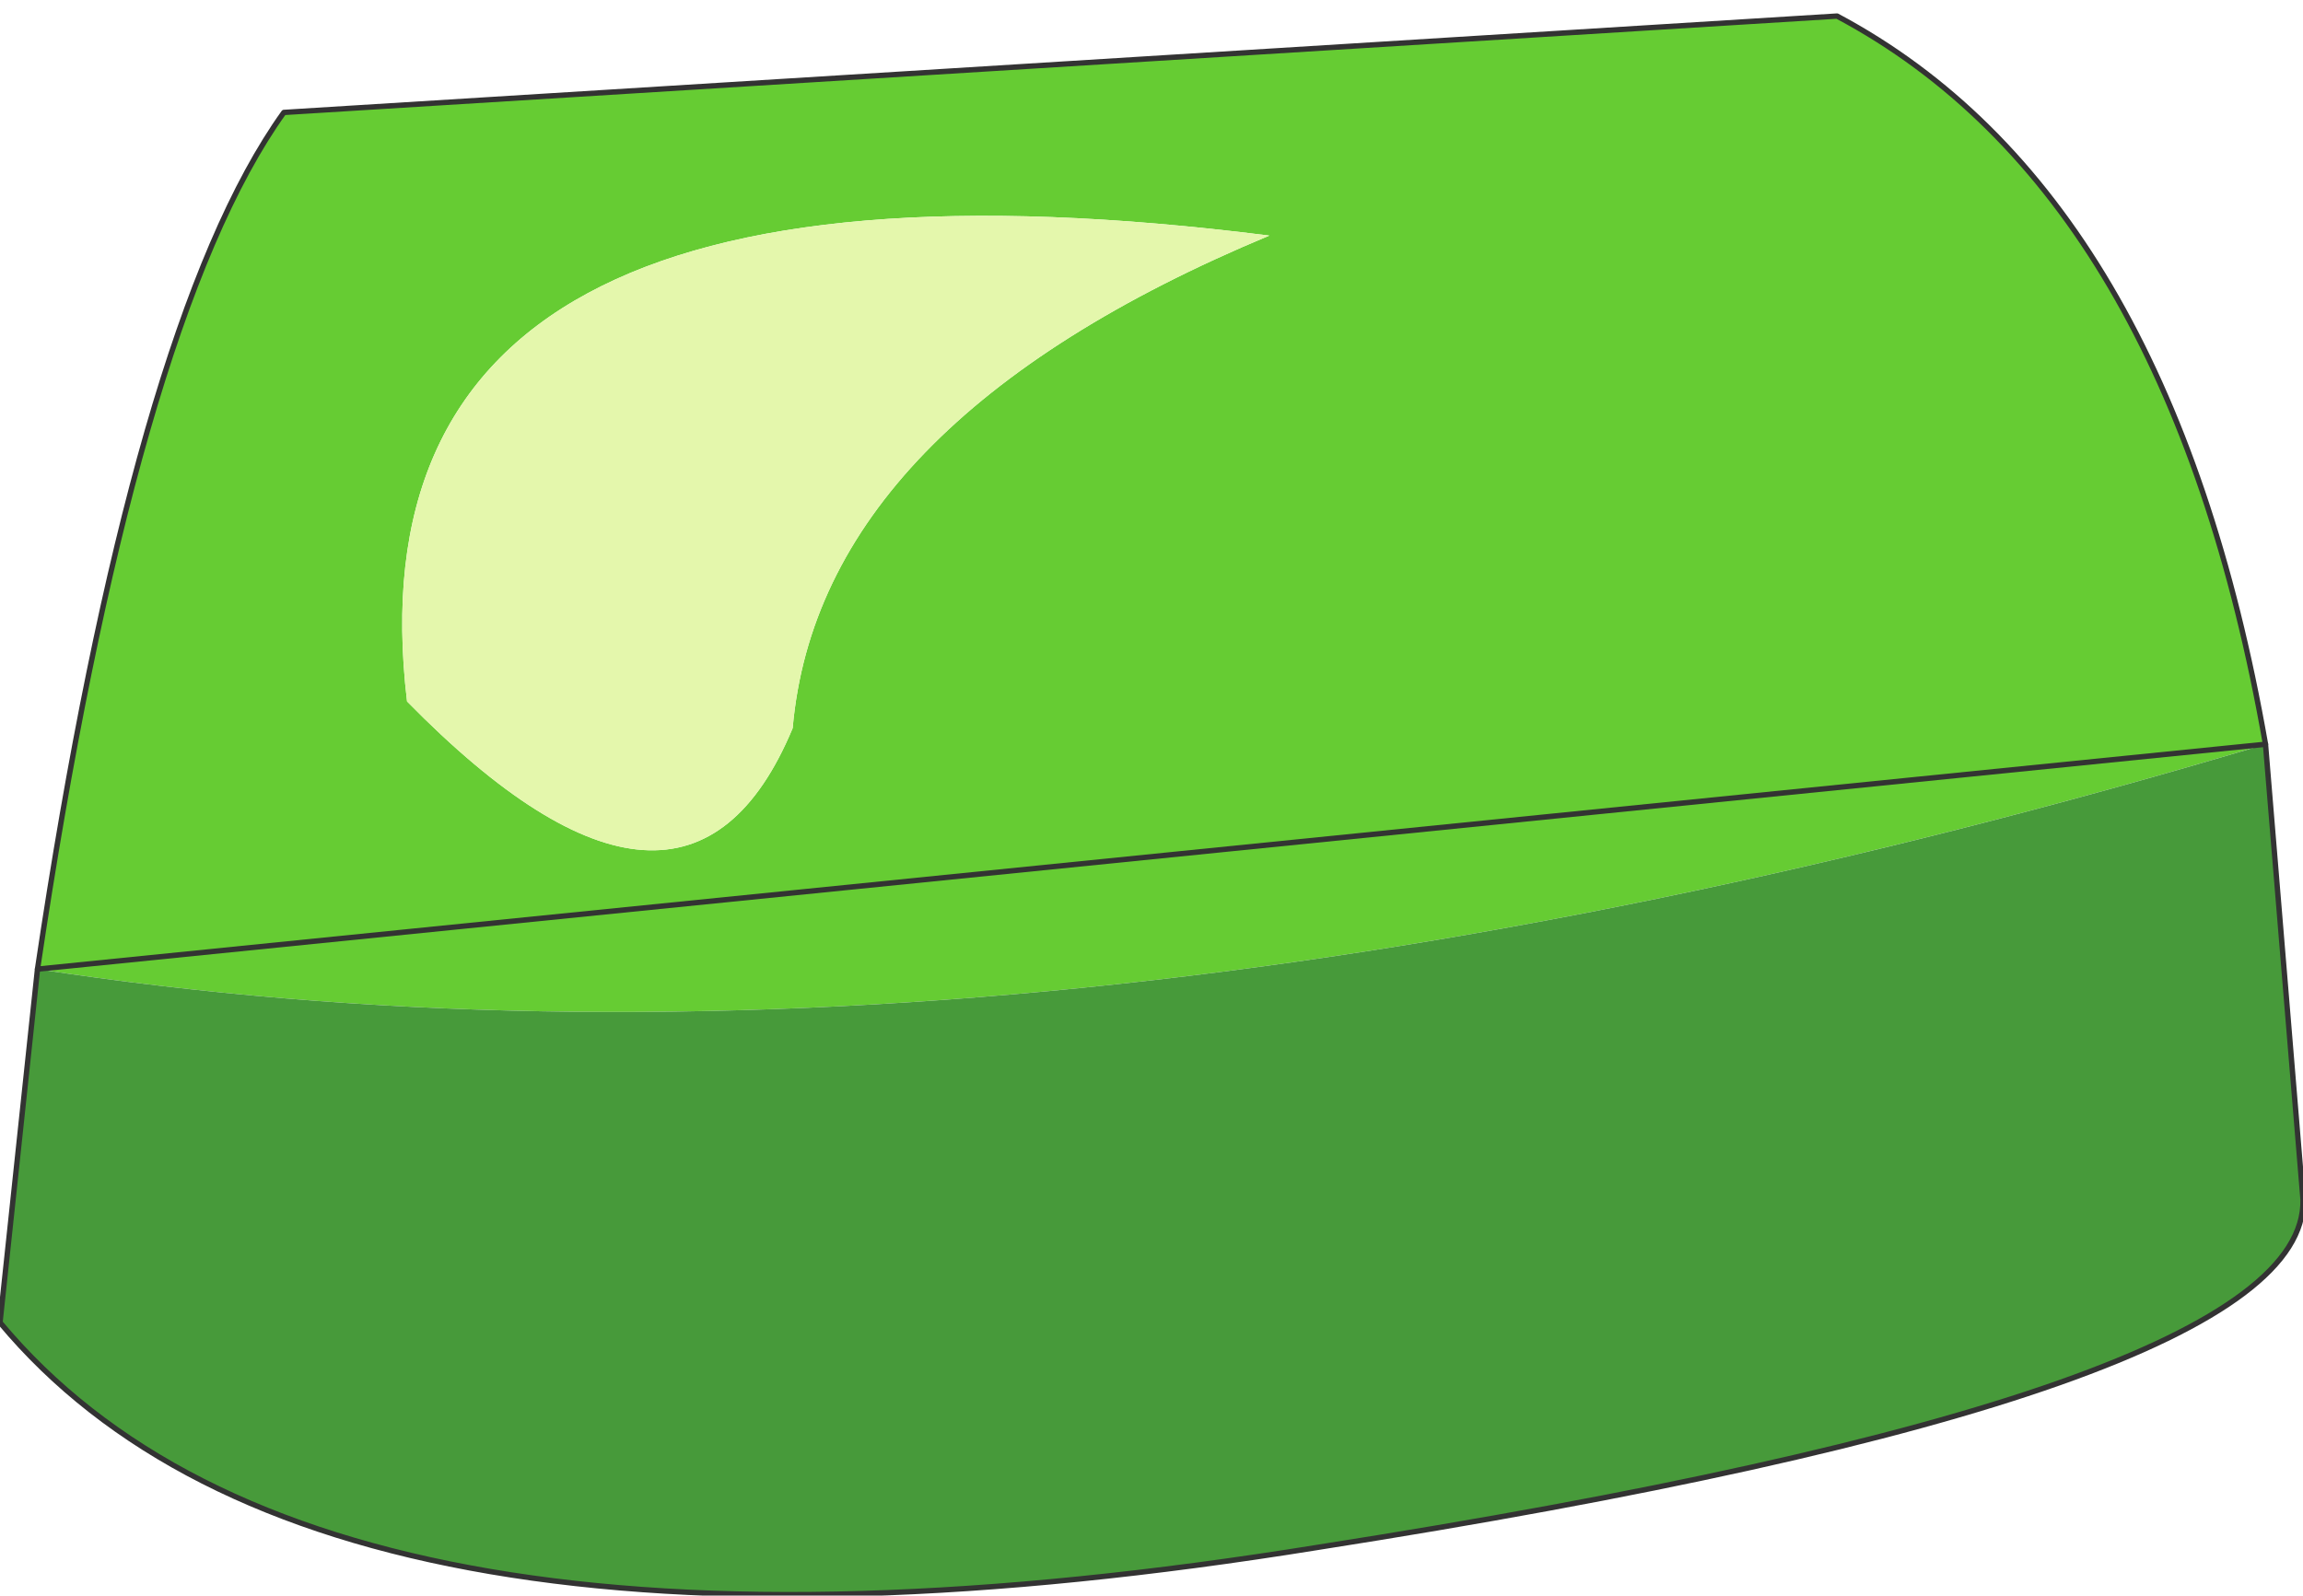 <?xml version="1.0" encoding="UTF-8" standalone="no"?>
<svg xmlns:xlink="http://www.w3.org/1999/xlink" height="14.9px" width="21.5px" xmlns="http://www.w3.org/2000/svg">
  <g transform="matrix(1.0, 0.0, 0.0, 1.0, 10.75, 6.55)">
    <path d="M-10.4 2.5 Q-9.5 -3.55 -8.1 -5.5 L6.4 -6.4 Q9.5 -4.75 10.4 0.4 -1.3 3.9 -10.4 2.5 M-6.95 0.0 Q-4.35 2.65 -3.35 0.25 -3.1 -2.6 1.1 -4.35 -7.6 -5.45 -6.95 0.0" fill="#66cc33" fill-rule="evenodd" stroke="none"/>
    <path d="M-6.95 0.0 Q-7.6 -5.45 1.1 -4.35 -3.1 -2.6 -3.35 0.25 -4.35 2.65 -6.95 0.0" fill="#e4f7ac" fill-rule="evenodd" stroke="none"/>
    <path d="M10.4 0.4 L10.75 4.65 Q10.8 6.45 1.55 7.9 -7.75 9.4 -10.75 5.8 L-10.4 2.5 Q-1.3 3.9 10.4 0.4" fill="#479a3a" fill-rule="evenodd" stroke="none"/>
    <path d="M10.4 0.4 L10.75 4.65 Q10.8 6.45 1.55 7.9 -7.75 9.4 -10.75 5.8 L-10.4 2.5" fill="none" stroke="#333333" stroke-linecap="round" stroke-linejoin="round" stroke-width="0.05"/>
    <path d="M-10.4 2.5 Q-9.5 -3.55 -8.1 -5.5 L6.4 -6.4 Q9.5 -4.75 10.4 0.4 Z" fill="none" stroke="#333333" stroke-linecap="round" stroke-linejoin="round" stroke-width="0.05"/>
  </g>
</svg>
